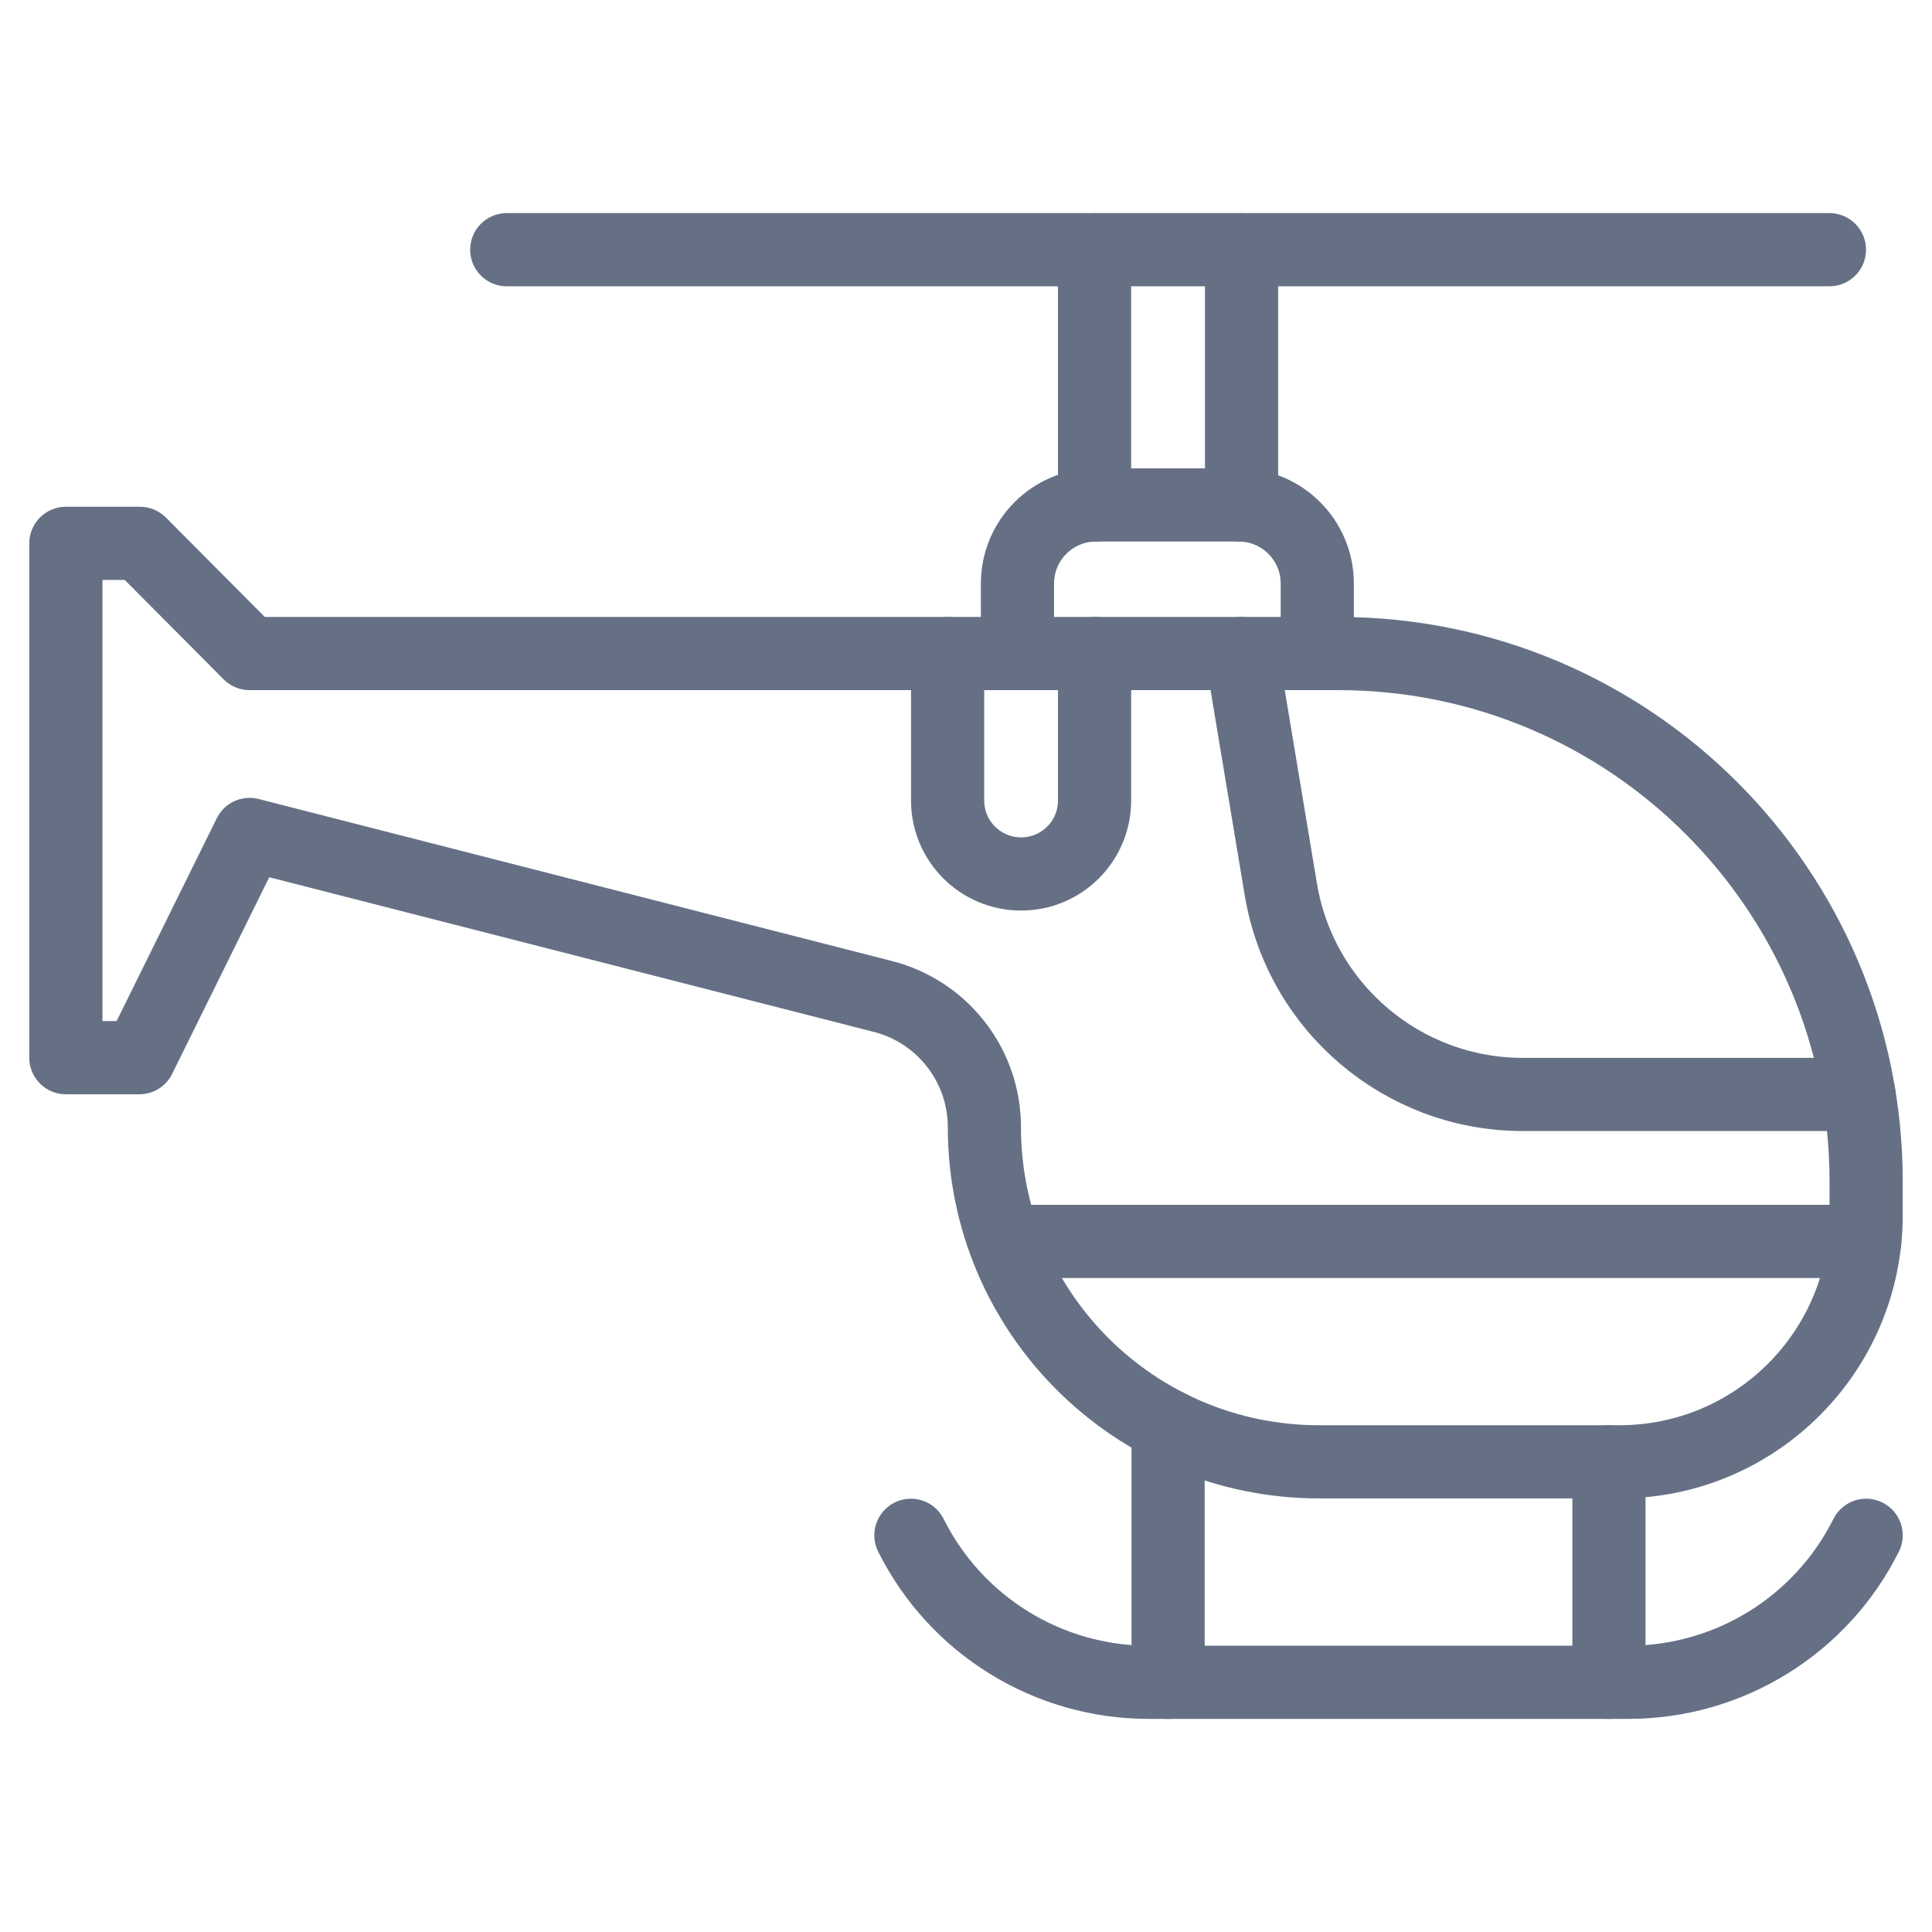 <svg width="33" height="33" viewBox="0 0 33 33" fill="none" xmlns="http://www.w3.org/2000/svg">
<g clip-path="url(#clip0_3727_94116)">
<path d="M4.263 11.163H22.859C27.838 11.163 31.875 15.2 31.875 20.179V20.755C31.875 23.083 29.988 24.969 27.661 24.969H22.531C19.373 24.969 16.814 22.41 16.814 19.252C16.814 18.188 16.085 17.263 15.051 17.013L4.263 14.253L2.38 18.066H1.125V9.281H2.391L4.263 11.163Z" stroke="#667085" stroke-width="1.25" stroke-miterlimit="10" stroke-linecap="round" stroke-linejoin="round"/>
<path d="M31.753 18.694H26.011C23.963 18.694 22.215 17.213 21.878 15.193L21.207 11.163" stroke="#667085" stroke-width="1.25" stroke-miterlimit="10" stroke-linecap="round" stroke-linejoin="round"/>
<path d="M31.851 21.204C31.39 21.204 17.701 21.204 17.441 21.204" stroke="#667085" stroke-width="1.25" stroke-miterlimit="10" stroke-linecap="round" stroke-linejoin="round"/>
<path d="M31.875 26.224C31.106 27.763 29.533 28.735 27.813 28.735H19.62C17.9 28.735 16.328 27.763 15.559 26.224" stroke="#667085" stroke-width="1.25" stroke-miterlimit="10" stroke-linecap="round" stroke-linejoin="round"/>
<path d="M19.952 24.356V28.735" stroke="#667085" stroke-width="1.25" stroke-miterlimit="10" stroke-linecap="round" stroke-linejoin="round"/>
<path d="M27.482 28.735V24.969" stroke="#667085" stroke-width="1.25" stroke-miterlimit="10" stroke-linecap="round" stroke-linejoin="round"/>
<path d="M16.186 11.163V13.673C16.186 14.367 16.748 14.928 17.441 14.928C18.134 14.928 18.696 14.367 18.696 13.673V11.163" stroke="#667085" stroke-width="1.25" stroke-miterlimit="10" stroke-linecap="round" stroke-linejoin="round"/>
<path d="M22.5 11.078V9.967C22.5 9.226 21.899 8.625 21.158 8.625H18.721C17.98 8.625 17.379 9.226 17.379 9.967V11.078" stroke="#667085" stroke-width="1.25" stroke-miterlimit="10" stroke-linecap="round" stroke-linejoin="round"/>
<path d="M18.696 8.625V4.266" stroke="#667085" stroke-width="1.25" stroke-miterlimit="10" stroke-linecap="round" stroke-linejoin="round"/>
<path d="M21.207 8.625V4.266" stroke="#667085" stroke-width="1.25" stroke-miterlimit="10" stroke-linecap="round" stroke-linejoin="round"/>
<path d="M8.656 4.265H31.248" stroke="#667085" stroke-width="1.25" stroke-miterlimit="10" stroke-linecap="round" stroke-linejoin="round"/>
</g>
<defs>
<clipPath id="clip0_3727_94116">
<rect width="32" height="32" fill="white" transform="translate(0.5 0.5)"/>
</clipPath>
</defs>
</svg>
